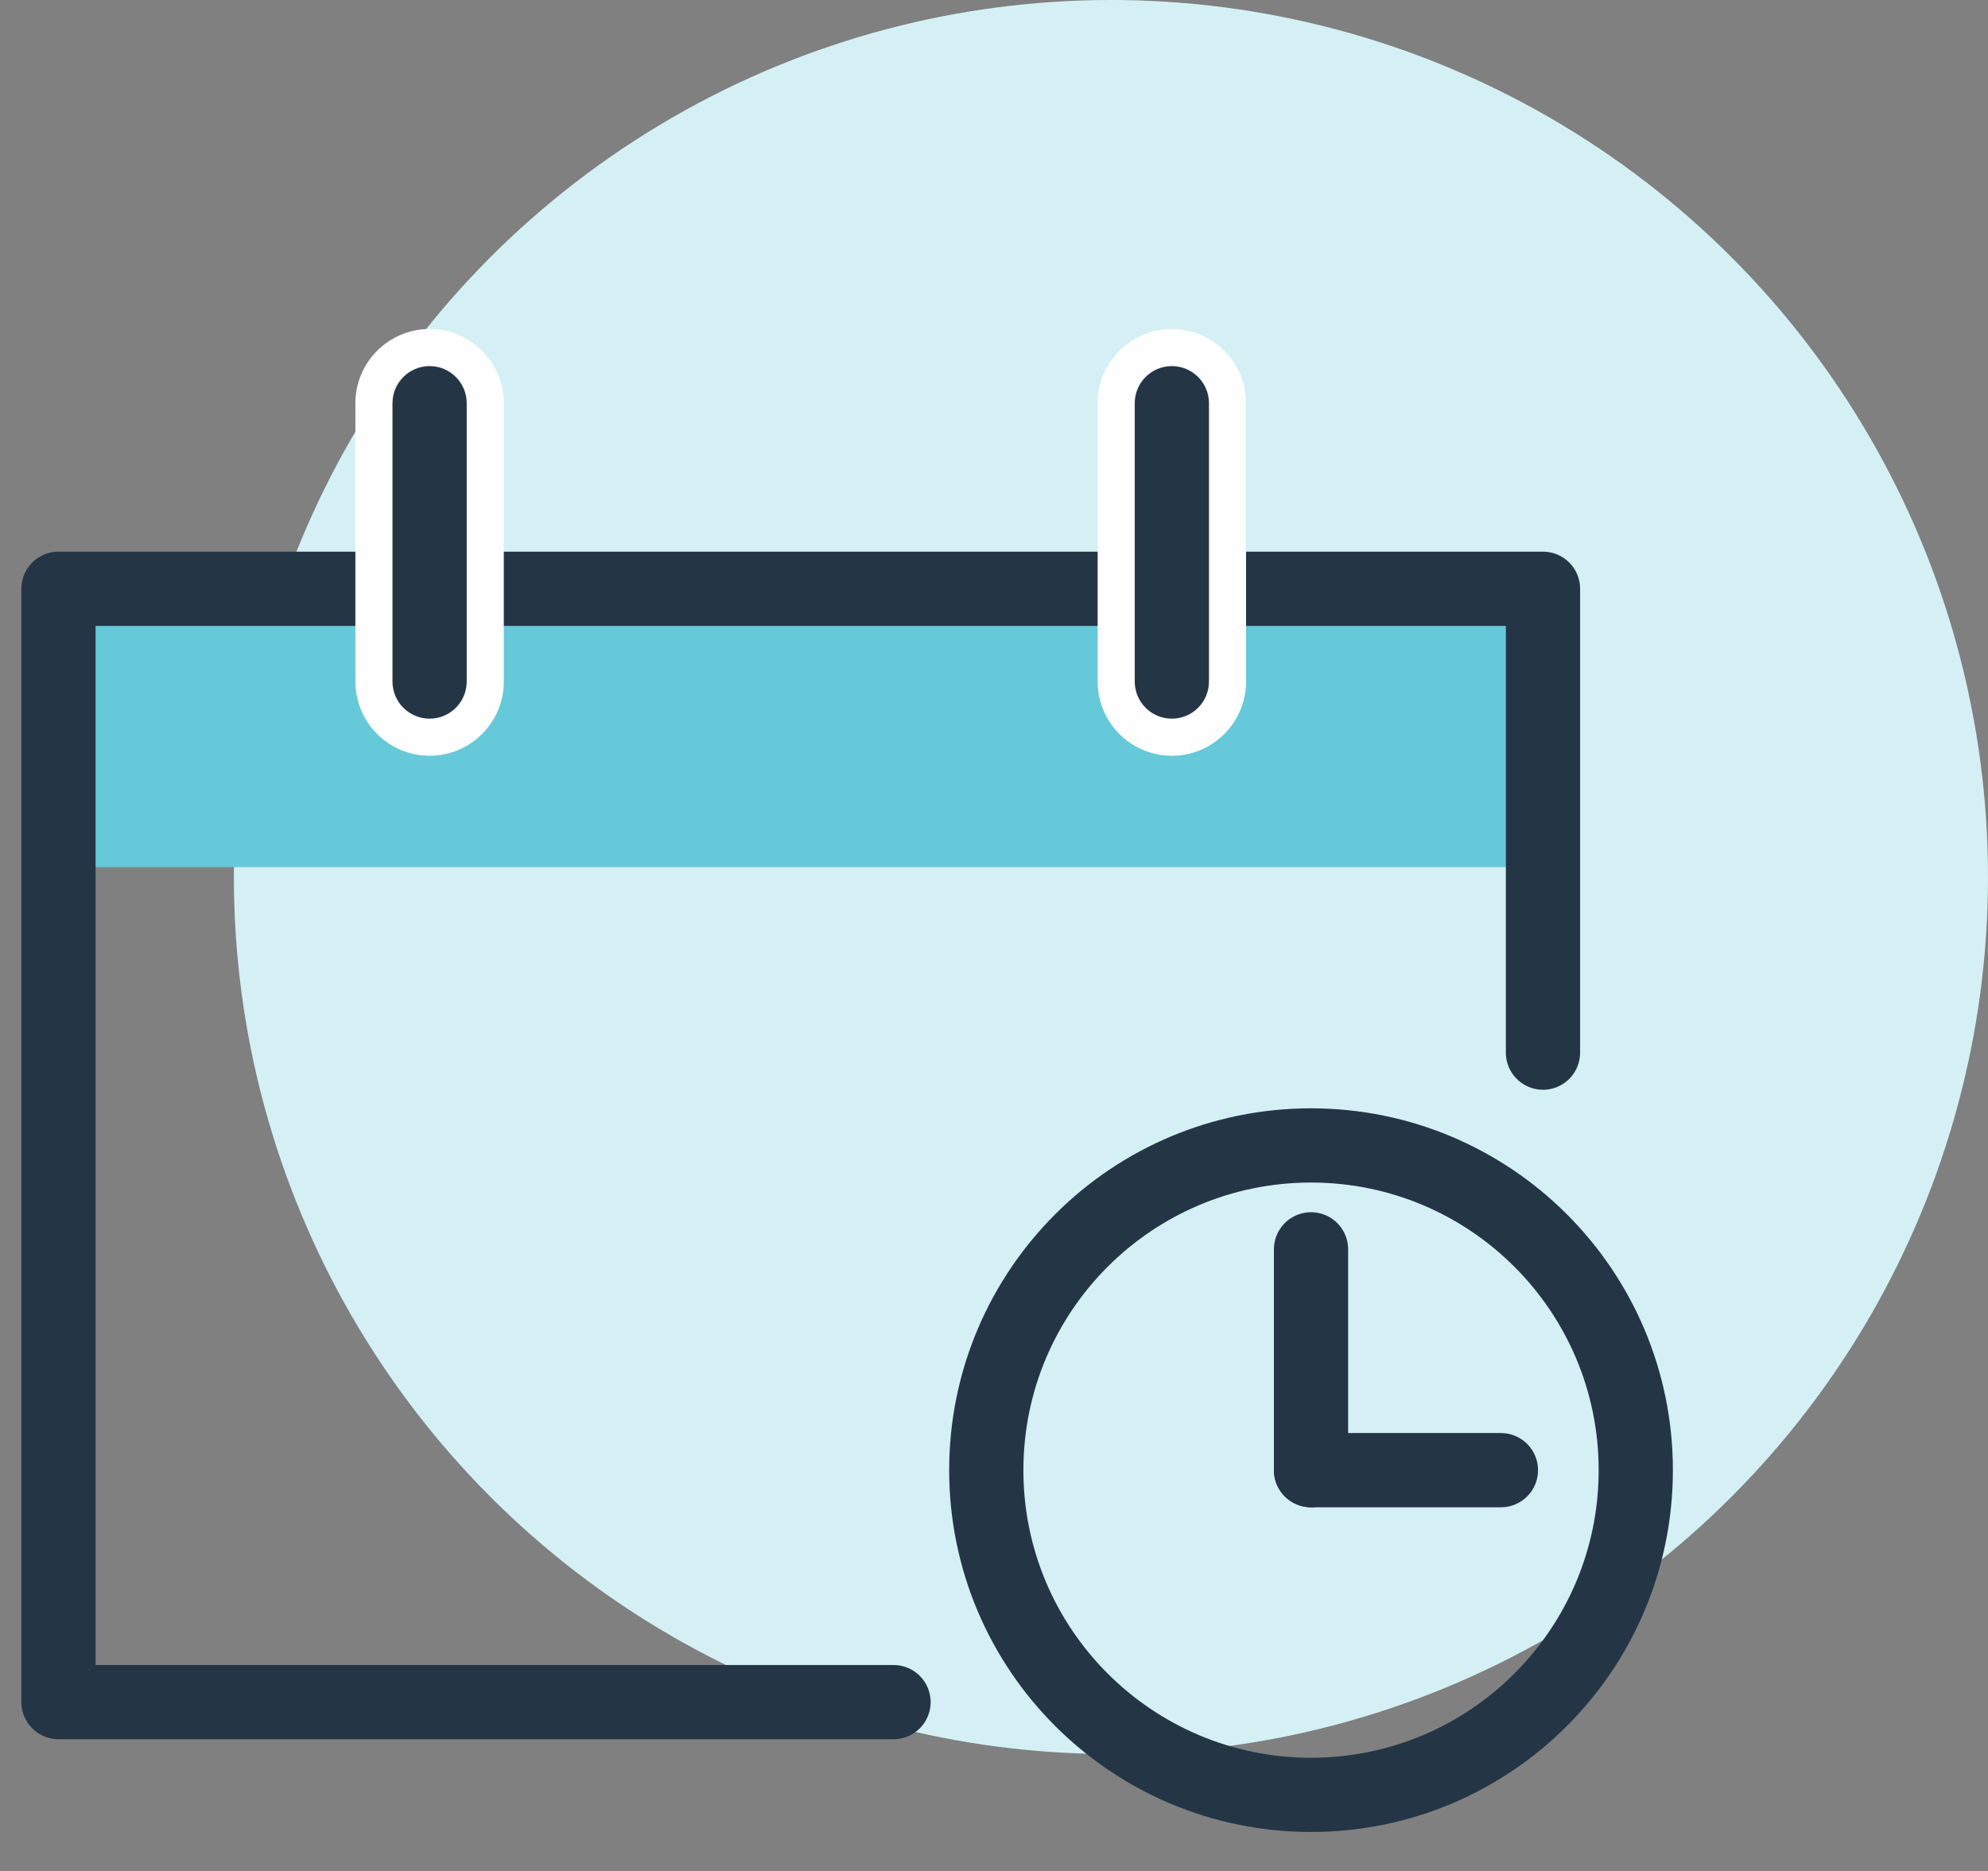 <?xml version="1.0" encoding="UTF-8"?>
<svg width="68px" height="64px" viewBox="0 0 68 64" version="1.1" xmlns="http://www.w3.org/2000/svg" xmlns:xlink="http://www.w3.org/1999/xlink">
    <rect x="0" y="0" width="68" height="64" fill="#808080" stroke="none"/>
    <title>Group 28</title>
    <g id="DTC-Desktop" stroke="none" stroke-width="1" fill="none" fill-rule="evenodd">
        <g id="4.0-Taking-XPOVIO" transform="translate(-279, -2861)">
            <g id="Group-28" transform="translate(281, 2861)">
                <circle id="Oval-Copy-2" fill="#D4F0F5" cx="36" cy="30" r="30"></circle>
                <g id="Group-19" transform="translate(0, 11)">
                    <polygon id="Fill-1" fill="#65C9D9" points="1.016 18.661 50.778 18.661 50.778 9.14 1.016 9.14"></polygon>
                    <g id="Group-18" transform="translate(0, 0.127)">
                        <polyline id="Stroke-2" stroke="#243646" stroke-width="2.539" stroke-linecap="round" stroke-linejoin="round" points="50.778 24.881 50.778 9.013 0 9.013 0 47.097 28.563 47.097"></polyline>
                        <path d="M53.952,39.163 C53.952,33.028 48.979,28.055 42.844,28.055 C36.709,28.055 31.736,33.028 31.736,39.163 C31.736,45.297 36.709,50.27 42.844,50.27 C48.979,50.27 53.952,45.297 53.952,39.163 Z" id="Stroke-4" stroke="#243646" stroke-width="2.539"></path>
                        <polygon id="Stroke-6" stroke="#243646" stroke-width="2.539" stroke-linecap="round" stroke-linejoin="round" points="42.844 35.513 42.844 31.609 42.844 35.513 42.844 39.163"></polygon>
                        <line x1="49.339" y1="39.163" x2="42.844" y2="39.163" id="Stroke-8" stroke="#243646" stroke-width="2.539" stroke-linecap="round" stroke-linejoin="round"></line>
                        <path d="M12.695,14.726 C11.295,14.726 10.156,13.587 10.156,12.187 L10.156,2.666 C10.156,1.266 11.295,0.127 12.695,0.127 C14.094,0.127 15.233,1.266 15.233,2.666 L15.233,12.187 C15.233,13.587 14.094,14.726 12.695,14.726" id="Fill-10" fill="#FEFEFE"></path>
                        <path d="M12.695,13.456 C11.994,13.456 11.425,12.888 11.425,12.187 L11.425,2.666 C11.425,1.965 11.994,1.396 12.695,1.396 C13.395,1.396 13.964,1.965 13.964,2.666 L13.964,12.187 C13.964,12.888 13.395,13.456 12.695,13.456" id="Fill-12" fill="#243646"></path>
                        <path d="M38.084,14.726 C36.684,14.726 35.545,13.587 35.545,12.187 L35.545,2.666 C35.545,1.266 36.684,0.127 38.084,0.127 C39.483,0.127 40.622,1.266 40.622,2.666 L40.622,12.187 C40.622,13.587 39.483,14.726 38.084,14.726" id="Fill-14" fill="#FEFEFE"></path>
                        <path d="M38.084,13.456 C37.383,13.456 36.814,12.888 36.814,12.187 L36.814,2.666 C36.814,1.965 37.383,1.396 38.084,1.396 C38.784,1.396 39.353,1.965 39.353,2.666 L39.353,12.187 C39.353,12.888 38.784,13.456 38.084,13.456" id="Fill-16" fill="#243646"></path>
                    </g>
                </g>
            </g>
        </g>
    </g>
</svg>
